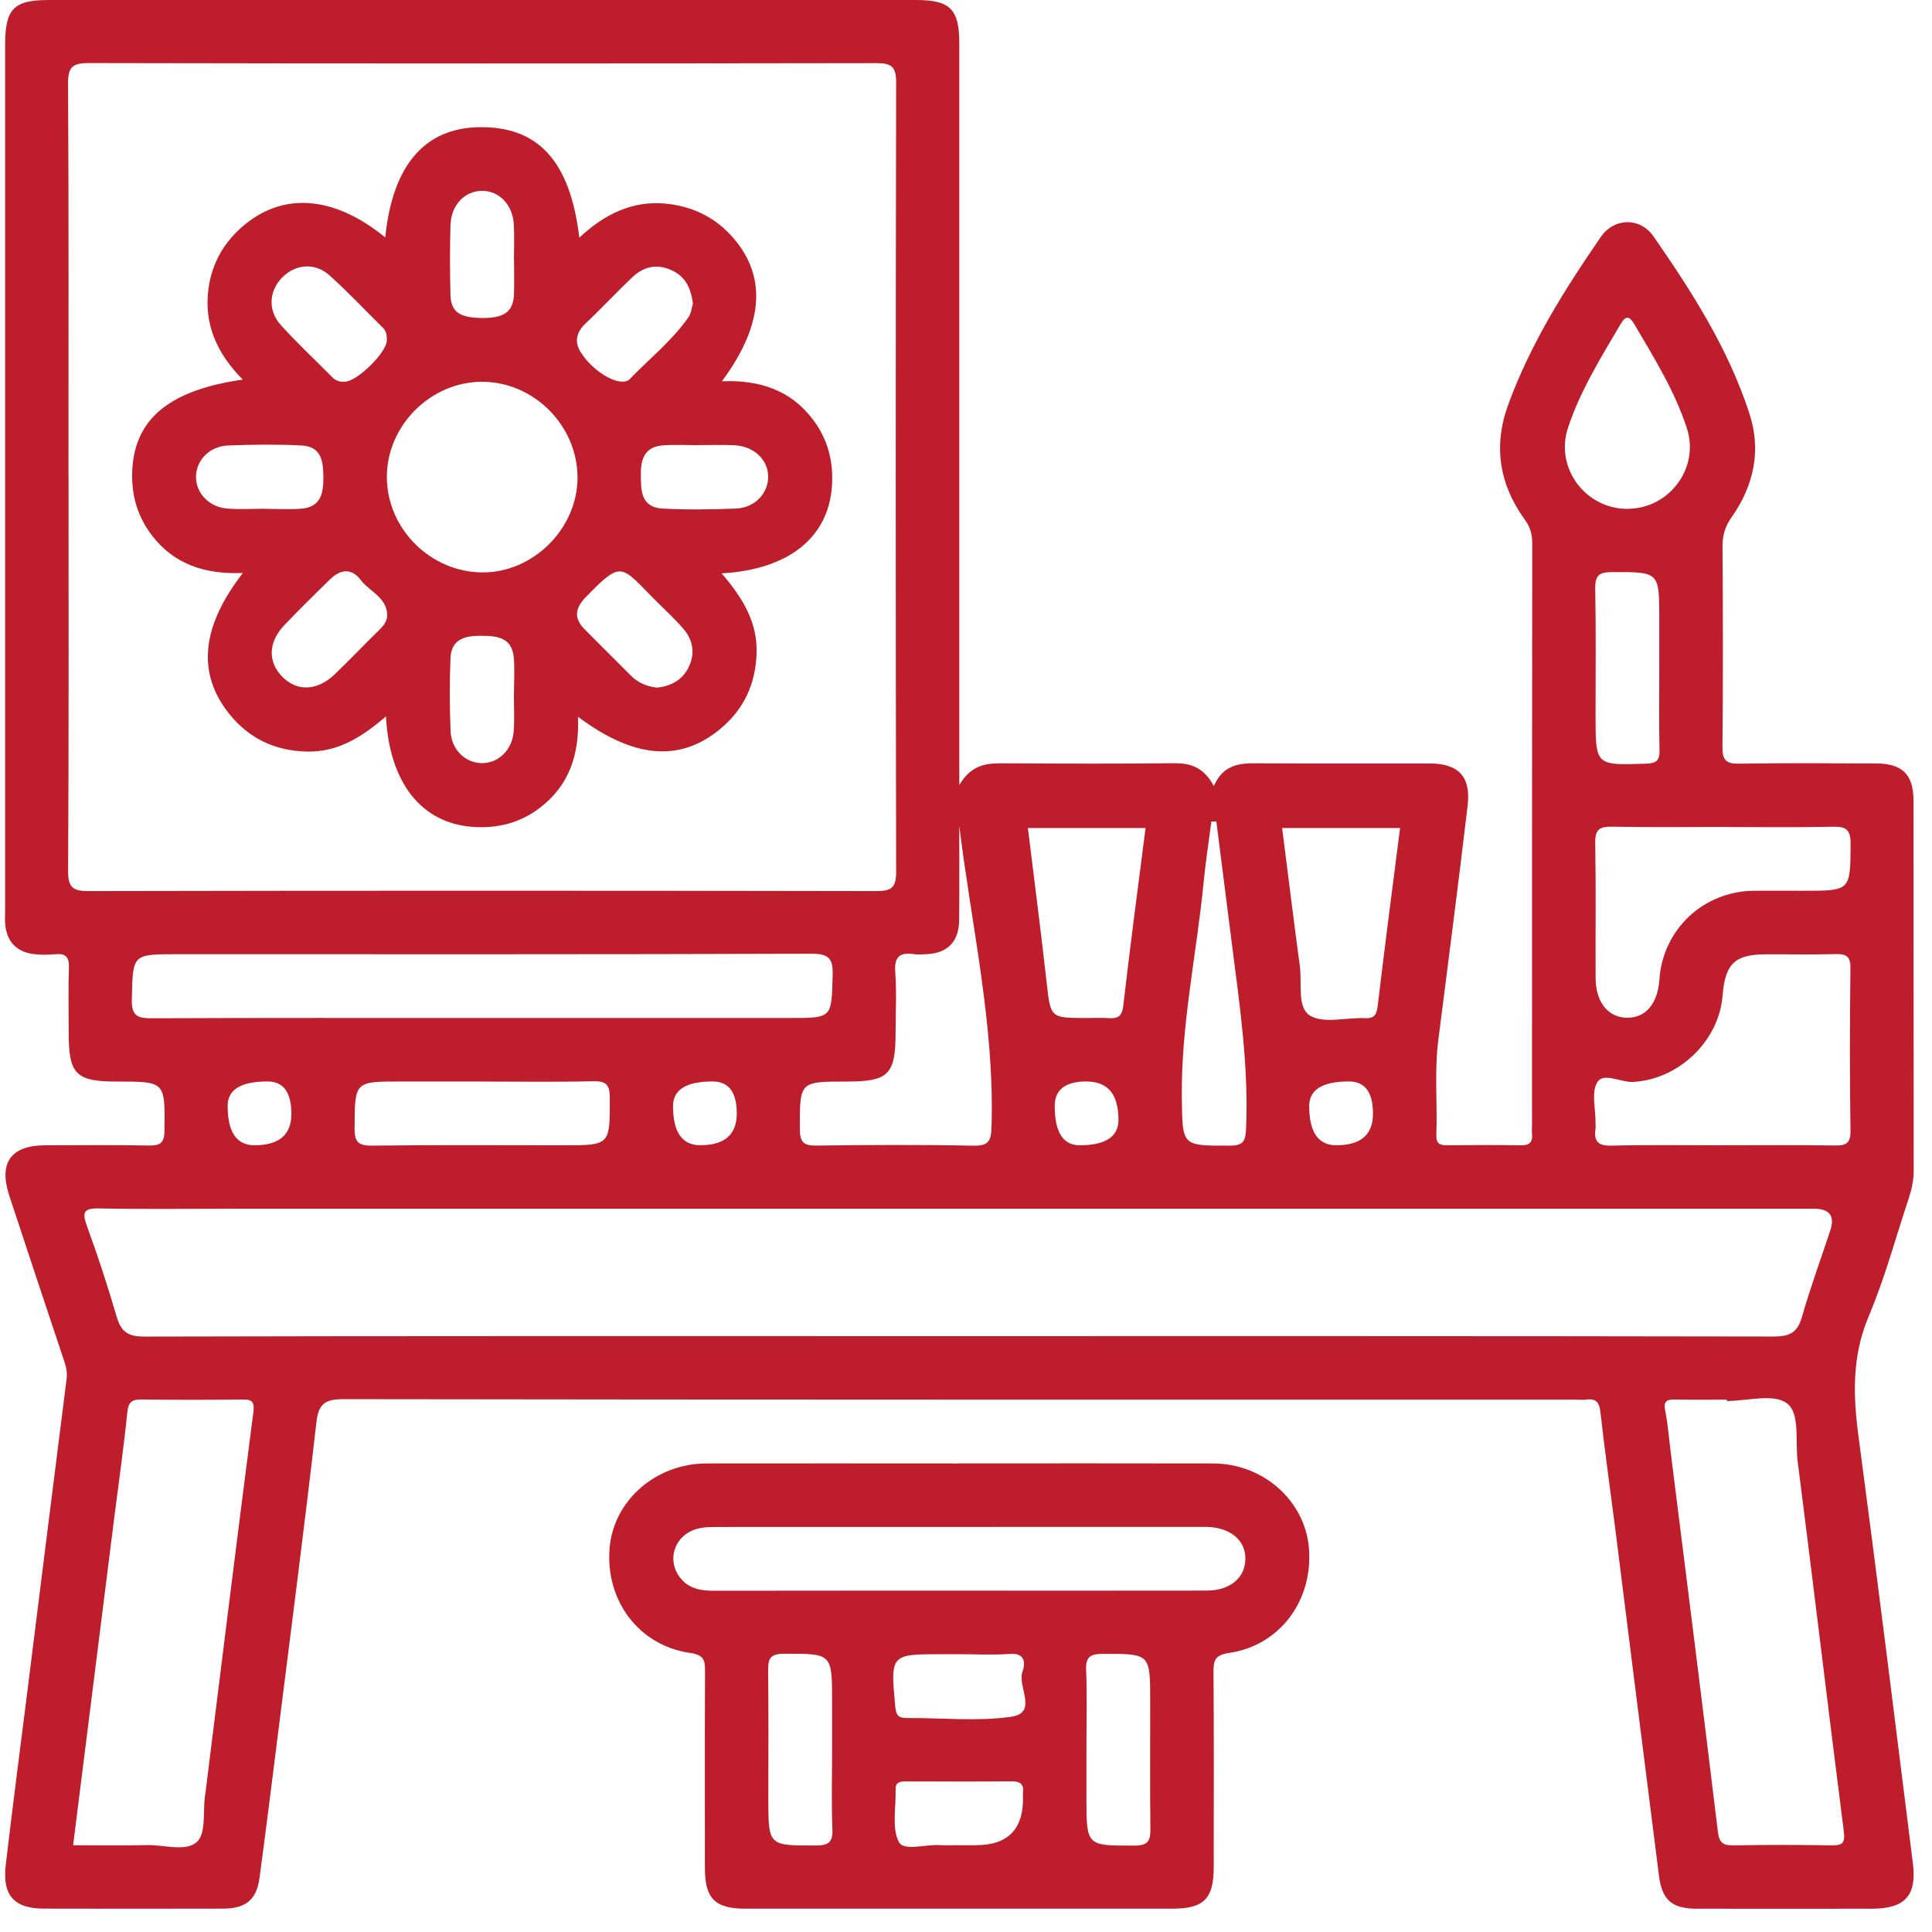 <svg xmlns="http://www.w3.org/2000/svg" width="83" height="83" viewBox="0 0 83 83" fill="none"><path d="M41.21 33.73C41.774 32.763 42.504 32.788 43.252 32.792C45.644 32.808 48.036 32.815 50.425 32.788C51.144 32.781 51.713 32.959 52.148 33.771C52.626 32.669 53.534 32.79 54.415 32.794C56.749 32.806 59.084 32.794 61.419 32.799C62.66 32.801 63.199 33.363 63.05 34.614C62.653 37.974 62.217 41.326 61.791 44.684C61.617 46.047 61.756 47.414 61.706 48.776C61.693 49.128 61.864 49.206 62.172 49.201C63.226 49.192 64.278 49.185 65.333 49.203C65.709 49.21 65.853 49.071 65.816 48.706C65.803 48.564 65.816 48.42 65.816 48.279C65.816 39.966 65.816 31.651 65.826 23.338C65.826 22.948 65.737 22.642 65.506 22.323C64.415 20.814 64.144 19.171 64.789 17.399C65.741 14.784 67.209 12.451 68.772 10.178C69.342 9.349 70.461 9.328 71.031 10.15C72.688 12.533 74.251 14.982 75.157 17.769C75.675 19.364 75.344 20.869 74.391 22.22C74.112 22.615 73.998 22.994 74 23.473C74.021 26.349 74.025 29.225 73.998 32.101C73.993 32.667 74.165 32.817 74.715 32.808C76.68 32.776 78.642 32.79 80.607 32.799C81.732 32.804 82.207 33.278 82.207 34.413C82.212 39.708 82.207 45.004 82.214 50.301C82.214 50.739 82.113 51.143 81.979 51.55C81.424 53.22 80.966 54.932 80.281 56.548C79.56 58.253 79.605 59.935 79.843 61.707C80.657 67.821 81.413 73.943 82.18 80.062C82.353 81.445 81.831 81.998 80.415 82C77.91 82 75.406 82.005 72.9 82C71.837 81.998 71.403 81.642 71.269 80.573C70.639 75.639 70.027 70.704 69.404 65.767C69.189 64.076 68.948 62.387 68.758 60.691C68.71 60.26 68.587 60.07 68.147 60.127C67.978 60.15 67.806 60.129 67.635 60.129C50.015 60.129 32.392 60.136 14.771 60.109C13.954 60.109 13.682 60.301 13.589 61.134C13.098 65.454 12.534 69.766 11.994 74.082C11.717 76.282 11.444 78.483 11.149 80.678C11.024 81.612 10.56 81.993 9.59 81.996C7.028 82.002 4.467 82.002 1.904 81.996C0.61 81.996 0.094 81.434 0.247 80.122C0.526 77.723 0.841 75.326 1.142 72.93C1.715 68.36 2.283 63.791 2.863 59.223C2.908 58.86 2.785 58.554 2.678 58.235C1.915 55.946 1.151 53.659 0.398 51.365C-0.065 49.954 0.469 49.208 1.931 49.203C3.413 49.199 4.891 49.185 6.373 49.212C6.863 49.221 7.062 49.128 7.066 48.569C7.089 46.464 7.114 46.464 5.024 46.464C3.26 46.464 2.952 46.154 2.952 44.38C2.952 43.44 2.929 42.5 2.961 41.562C2.977 41.103 2.812 40.952 2.374 40.993C2.064 41.021 1.744 41.027 1.436 40.986C0.729 40.895 0.316 40.477 0.229 39.765C0.202 39.541 0.22 39.311 0.22 39.083C0.22 26.698 0.22 14.311 0.22 1.926C0.22 0.377 0.587 0 2.107 0C14.52 0 26.93 0 39.343 0C40.82 0 41.212 0.39 41.212 1.863C41.212 12.083 41.212 22.304 41.212 32.528V33.735L41.21 33.73ZM2.945 20.497C2.945 26.134 2.958 31.772 2.926 37.407C2.922 38.136 3.132 38.284 3.826 38.282C15.1 38.259 26.371 38.261 37.645 38.282C38.296 38.282 38.501 38.14 38.499 37.451C38.476 26.148 38.476 14.845 38.499 3.542C38.499 2.849 38.291 2.712 37.643 2.712C26.369 2.73 15.097 2.732 3.823 2.709C3.127 2.709 2.922 2.86 2.924 3.586C2.956 9.223 2.942 14.861 2.942 20.497H2.945ZM41.228 51.928C30.842 51.928 20.454 51.928 10.067 51.928C8.132 51.928 6.197 51.954 4.262 51.915C3.591 51.901 3.518 52.079 3.737 52.677C4.205 53.955 4.629 55.252 5.01 56.56C5.197 57.208 5.494 57.422 6.197 57.42C17.211 57.393 28.222 57.402 39.236 57.402C51.557 57.402 63.881 57.395 76.203 57.418C76.878 57.418 77.218 57.256 77.41 56.585C77.768 55.332 78.22 54.104 78.629 52.864C78.835 52.242 78.606 51.93 77.939 51.928C65.702 51.928 53.465 51.928 41.228 51.928ZM74.185 60.191C74.185 60.17 74.185 60.15 74.185 60.129C73.446 60.129 72.706 60.139 71.967 60.125C71.615 60.118 71.453 60.184 71.538 60.602C71.656 61.184 71.698 61.784 71.773 62.375C72.455 67.814 73.144 73.254 73.802 78.697C73.861 79.197 74.048 79.286 74.489 79.277C75.883 79.254 77.278 79.254 78.67 79.277C79.144 79.286 79.279 79.2 79.21 78.668C78.533 73.37 77.905 68.068 77.227 62.77C77.118 61.907 77.346 60.705 76.755 60.278C76.177 59.862 75.066 60.187 74.187 60.187L74.185 60.191ZM3.146 79.272C4.239 79.272 5.289 79.291 6.336 79.266C7.069 79.25 7.993 79.574 8.472 79.117C8.856 78.752 8.714 77.835 8.805 77.161C8.81 77.134 8.817 77.104 8.819 77.077C9.501 71.608 10.175 66.139 10.884 60.675C10.953 60.152 10.77 60.12 10.364 60.125C8.942 60.139 7.518 60.143 6.096 60.123C5.677 60.116 5.514 60.221 5.469 60.675C5.318 62.172 5.104 63.663 4.914 65.158C4.325 69.835 3.739 74.511 3.141 79.272H3.146ZM20.629 43.734H33.95C35.756 43.734 35.719 43.734 35.772 41.918C35.792 41.185 35.626 40.97 34.852 40.973C25.773 41.005 16.693 40.993 7.614 40.993C5.667 40.993 5.708 40.993 5.663 42.938C5.647 43.67 5.93 43.748 6.544 43.746C11.24 43.725 15.937 43.734 20.632 43.734H20.629ZM74.012 49.201C75.605 49.201 77.198 49.187 78.791 49.21C79.261 49.217 79.505 49.162 79.498 48.582C79.464 46.25 79.468 43.917 79.496 41.584C79.503 41.066 79.295 40.977 78.845 40.989C77.85 41.016 76.855 40.993 75.858 40.998C74.528 41.002 74.114 41.402 74.005 42.762C73.85 44.727 72.129 46.359 70.182 46.48C69.637 46.514 68.902 46.056 68.626 46.485C68.352 46.912 68.553 47.64 68.544 48.238C68.544 48.322 68.555 48.409 68.544 48.493C68.464 49.034 68.656 49.231 69.233 49.217C70.826 49.178 72.419 49.203 74.012 49.203V49.201ZM74.025 35.527C72.435 35.527 70.842 35.547 69.251 35.515C68.706 35.504 68.521 35.645 68.532 36.218C68.566 38.151 68.539 40.085 68.548 42.016C68.553 43.07 69.098 43.73 69.927 43.723C70.714 43.716 71.218 43.105 71.289 42.08C71.435 39.932 73.174 38.293 75.34 38.268C76.05 38.261 76.762 38.268 77.472 38.268C79.519 38.268 79.489 38.268 79.503 36.243C79.507 35.606 79.277 35.506 78.718 35.517C77.154 35.552 75.591 35.529 74.028 35.529L74.025 35.527ZM41.21 35.454C41.21 36.816 41.221 38.179 41.205 39.541C41.194 40.464 40.697 40.957 39.788 40.993C39.617 41 39.444 41.016 39.277 40.993C38.665 40.9 38.41 41.091 38.46 41.765C38.524 42.614 38.476 43.47 38.476 44.323C38.476 46.165 38.181 46.464 36.376 46.464C34.336 46.464 34.359 46.464 34.361 48.505C34.361 49.064 34.519 49.224 35.075 49.215C37.321 49.185 39.569 49.173 41.815 49.219C42.486 49.233 42.579 49.005 42.597 48.4C42.732 44.027 41.733 39.77 41.208 35.454H41.21ZM44.159 35.572C44.432 37.811 44.718 40.003 44.964 42.198C45.135 43.732 45.112 43.734 46.683 43.734C46.995 43.734 47.308 43.718 47.618 43.739C48.011 43.764 48.205 43.68 48.257 43.207C48.547 40.674 48.885 38.147 49.214 35.572H44.159ZM55.081 35.572C55.337 37.583 55.579 39.551 55.843 41.516C55.941 42.255 55.709 43.298 56.293 43.639C56.889 43.986 57.838 43.707 58.632 43.741C59.045 43.76 59.141 43.597 59.187 43.209C59.488 40.678 59.819 38.149 60.148 35.572H55.081ZM20.714 46.462H17.215C15.223 46.462 15.246 46.462 15.232 48.452C15.227 49.039 15.369 49.224 15.98 49.217C18.712 49.183 21.442 49.203 24.174 49.203C26.221 49.203 26.202 49.203 26.198 47.172C26.198 46.629 26.066 46.437 25.493 46.451C23.9 46.489 22.307 46.464 20.714 46.464V46.462ZM69.908 21.859C71.707 21.864 73.026 20.111 72.469 18.397C71.949 16.794 71.056 15.368 70.21 13.925C70.007 13.578 69.844 13.546 69.625 13.918C68.776 15.361 67.886 16.788 67.359 18.388C66.798 20.102 68.108 21.857 69.906 21.861L69.908 21.859ZM52.256 35.294C52.185 35.294 52.114 35.294 52.041 35.294C51.929 36.159 51.795 37.024 51.71 37.891C51.407 41 50.727 44.07 50.772 47.215C50.802 49.247 50.777 49.221 52.838 49.217C53.429 49.217 53.509 49.005 53.532 48.482C53.646 45.85 53.269 43.262 52.938 40.669C52.71 38.877 52.482 37.086 52.256 35.296V35.294ZM71.284 28.732V26.598C71.284 24.552 71.284 24.573 69.249 24.578C68.699 24.578 68.523 24.721 68.532 25.285C68.566 27.104 68.546 28.926 68.546 30.747C68.546 32.895 68.546 32.881 70.709 32.808C71.148 32.792 71.305 32.685 71.294 32.231C71.266 31.064 71.284 29.898 71.284 28.732ZM12.518 47.854C12.518 46.925 12.177 46.46 11.494 46.46C10.351 46.46 9.78 46.809 9.78 47.507C9.78 48.636 10.164 49.201 10.932 49.201C11.99 49.201 12.518 48.753 12.518 47.857V47.854ZM31.652 47.838C31.652 46.919 31.305 46.46 30.612 46.46C29.48 46.46 28.914 46.813 28.914 47.521C28.914 48.639 29.303 49.199 30.082 49.199C31.129 49.199 31.652 48.745 31.652 47.838ZM46.68 46.46C45.769 46.46 45.313 46.81 45.311 47.512C45.311 48.638 45.669 49.201 46.384 49.201C47.494 49.201 48.05 48.837 48.05 48.108C48.05 47.011 47.593 46.462 46.678 46.462L46.68 46.46ZM58.984 47.845C58.984 46.922 58.639 46.46 57.95 46.46C56.813 46.46 56.245 46.812 56.245 47.517C56.245 48.639 56.632 49.201 57.407 49.201C58.458 49.201 58.984 48.75 58.984 47.847V47.845Z" fill="#BE1D2C"></path><path d="M41.19 62.868C44.83 62.868 48.472 62.862 52.112 62.871C54.278 62.875 56.072 64.478 56.234 66.525C56.41 68.753 54.988 70.688 52.818 71.008C52.183 71.101 52.128 71.334 52.133 71.855C52.154 74.641 52.144 77.431 52.142 80.218C52.142 81.573 51.718 81.998 50.364 81.998C44.248 81.998 38.134 81.998 32.018 81.998C30.717 81.998 30.283 81.562 30.283 80.263C30.281 77.447 30.276 74.63 30.288 71.813C30.288 71.343 30.265 71.099 29.651 71.012C27.435 70.697 25.991 68.743 26.191 66.486C26.372 64.453 28.177 62.875 30.352 62.871C33.965 62.864 37.577 62.871 41.19 62.871V62.868ZM41.174 68.335C44.727 68.335 48.281 68.34 51.834 68.333C52.834 68.333 53.477 67.799 53.502 67.002C53.53 66.176 52.861 65.617 51.822 65.596C51.708 65.596 51.594 65.596 51.483 65.596C44.631 65.596 37.78 65.596 30.931 65.6C30.594 65.6 30.24 65.594 29.921 65.687C28.96 65.973 28.624 67.034 29.231 67.794C29.606 68.264 30.124 68.34 30.685 68.34C34.181 68.333 37.678 68.337 41.174 68.335ZM35.747 75.253V73.119C35.747 71.015 35.747 71.042 33.675 71.046C33.063 71.046 32.992 71.286 32.999 71.795C33.022 73.617 33.008 75.436 33.008 77.257C33.008 79.305 33.008 79.286 35.039 79.284C35.58 79.284 35.786 79.158 35.761 78.581C35.715 77.474 35.747 76.362 35.747 75.253ZM46.674 75.082V77.216C46.674 79.32 46.674 79.293 48.746 79.288C49.358 79.288 49.428 79.049 49.422 78.54C49.399 76.719 49.413 74.899 49.413 73.078C49.413 71.031 49.413 71.049 47.381 71.051C46.841 71.051 46.635 71.177 46.66 71.754C46.706 72.861 46.674 73.973 46.674 75.082ZM41.169 71.065H40.487C38.239 71.065 38.25 71.065 38.465 73.352C38.502 73.747 38.661 73.811 38.994 73.808C40.473 73.799 41.973 73.959 43.424 73.756C44.625 73.589 43.691 72.462 43.928 71.809C44.052 71.466 44.059 71.005 43.39 71.053C42.655 71.106 41.911 71.065 41.174 71.065H41.169ZM41.151 79.272C41.407 79.272 41.662 79.272 41.918 79.272C43.31 79.272 43.986 78.573 43.947 77.175C43.947 77.118 43.94 77.061 43.947 77.004C43.995 76.618 43.798 76.525 43.447 76.527C41.941 76.54 40.432 76.534 38.926 76.531C38.679 76.531 38.467 76.55 38.476 76.88C38.499 77.643 38.303 78.515 38.613 79.129C38.826 79.546 39.768 79.222 40.382 79.268C40.638 79.286 40.893 79.27 41.149 79.27L41.151 79.272Z" fill="#BE1D2C"></path><path d="M16.551 10.198C16.862 7.096 18.249 5.498 20.593 5.464C23.122 5.428 24.496 6.92 24.888 10.209C25.972 9.198 27.191 8.591 28.665 8.755C29.71 8.872 30.637 9.294 31.369 10.075C32.962 11.773 32.86 13.884 31.016 16.379C32.615 16.317 33.964 16.746 34.932 18.034C35.578 18.892 35.817 19.86 35.738 20.921C35.571 23.103 33.868 24.473 31 24.632C31.874 25.646 32.54 26.693 32.504 28.045C32.467 29.38 31.958 30.478 30.938 31.32C29.208 32.749 27.234 32.589 24.831 30.793C24.895 32.395 24.464 33.744 23.181 34.714C22.323 35.362 21.358 35.602 20.296 35.522C18.112 35.36 16.732 33.644 16.581 30.777C15.565 31.651 14.525 32.322 13.174 32.288C11.804 32.254 10.688 31.719 9.844 30.663C8.456 28.926 8.644 26.919 10.435 24.616C8.828 24.68 7.475 24.258 6.507 22.975C5.88 22.144 5.631 21.213 5.684 20.177C5.798 17.995 7.283 16.756 10.431 16.308C9.328 15.201 8.744 13.921 8.959 12.382C9.1 11.367 9.566 10.497 10.337 9.803C12.074 8.237 14.292 8.361 16.551 10.2V10.198ZM24.811 20.515C24.806 18.296 22.964 16.429 20.753 16.402C18.516 16.377 16.599 18.285 16.62 20.522C16.638 22.731 18.503 24.58 20.721 24.591C22.909 24.605 24.813 22.706 24.811 20.512V20.515ZM14.81 16.397C15.321 16.411 16.615 15.144 16.617 14.626C16.617 14.427 16.613 14.24 16.449 14.081C15.68 13.327 14.947 12.533 14.144 11.819C13.525 11.271 12.706 11.348 12.142 11.901C11.558 12.471 11.489 13.332 12.067 13.969C12.77 14.745 13.539 15.461 14.276 16.208C14.429 16.363 14.605 16.415 14.812 16.397H14.81ZM28.238 29.542C28.827 29.467 29.311 29.227 29.587 28.659C29.881 28.049 29.765 27.485 29.348 27.002C28.959 26.552 28.517 26.152 28.097 25.73C26.673 24.297 26.723 24.044 25.157 25.662C24.69 26.146 24.655 26.57 25.119 27.038C25.776 27.702 26.44 28.36 27.099 29.021C27.412 29.337 27.796 29.496 28.241 29.542H28.238ZM16.627 26.314C16.54 25.625 15.857 25.395 15.497 24.915C15.111 24.402 14.632 24.45 14.196 24.874C13.527 25.525 12.859 26.18 12.215 26.858C11.526 27.581 11.499 28.417 12.108 29.053C12.738 29.713 13.614 29.697 14.367 28.98C15.024 28.355 15.645 27.695 16.293 27.063C16.508 26.853 16.67 26.643 16.627 26.314ZM29.767 13.035C29.685 12.385 29.452 11.896 28.882 11.622C28.241 11.314 27.656 11.444 27.163 11.912C26.486 12.553 25.849 13.243 25.169 13.882C24.783 14.245 24.664 14.651 24.922 15.087C25.413 15.916 26.46 16.55 26.933 16.365C26.958 16.356 26.99 16.349 27.008 16.331C27.871 15.436 28.857 14.658 29.576 13.631C29.699 13.455 29.717 13.206 29.77 13.037L29.767 13.035ZM22.081 11.182C22.081 11.182 22.081 11.182 22.079 11.182C22.079 10.671 22.102 10.159 22.074 9.648C22.029 8.792 21.442 8.192 20.703 8.199C19.961 8.205 19.379 8.808 19.354 9.668C19.324 10.661 19.329 11.656 19.352 12.649C19.367 13.409 19.749 13.663 20.769 13.661C21.684 13.658 22.056 13.373 22.081 12.629C22.097 12.147 22.083 11.663 22.083 11.18L22.081 11.182ZM22.076 29.784C22.076 29.784 22.079 29.784 22.081 29.784C22.081 29.273 22.117 28.759 22.072 28.252C21.994 27.378 21.364 27.317 20.657 27.314C19.952 27.312 19.386 27.467 19.354 28.273C19.31 29.32 19.315 30.375 19.358 31.423C19.393 32.219 20.013 32.794 20.723 32.785C21.433 32.779 22.017 32.201 22.07 31.4C22.106 30.863 22.076 30.32 22.076 29.782V29.784ZM30.025 19.125C29.514 19.125 29.001 19.097 28.492 19.132C27.743 19.182 27.529 19.661 27.531 20.35C27.533 21.065 27.522 21.793 28.462 21.848C29.509 21.907 30.564 21.889 31.611 21.848C32.415 21.818 32.99 21.215 33.001 20.506C33.01 19.764 32.41 19.175 31.559 19.129C31.05 19.102 30.537 19.125 30.025 19.122V19.125ZM11.4 21.857C11.4 21.857 11.4 21.859 11.4 21.861C11.912 21.861 12.425 21.893 12.934 21.855C13.74 21.795 13.895 21.252 13.893 20.547C13.89 19.839 13.829 19.182 12.955 19.138C11.907 19.086 10.853 19.097 9.803 19.138C9 19.168 8.427 19.771 8.42 20.483C8.413 21.188 8.988 21.793 9.782 21.85C10.319 21.889 10.862 21.857 11.4 21.857Z" fill="#BE1D2C"></path></svg>